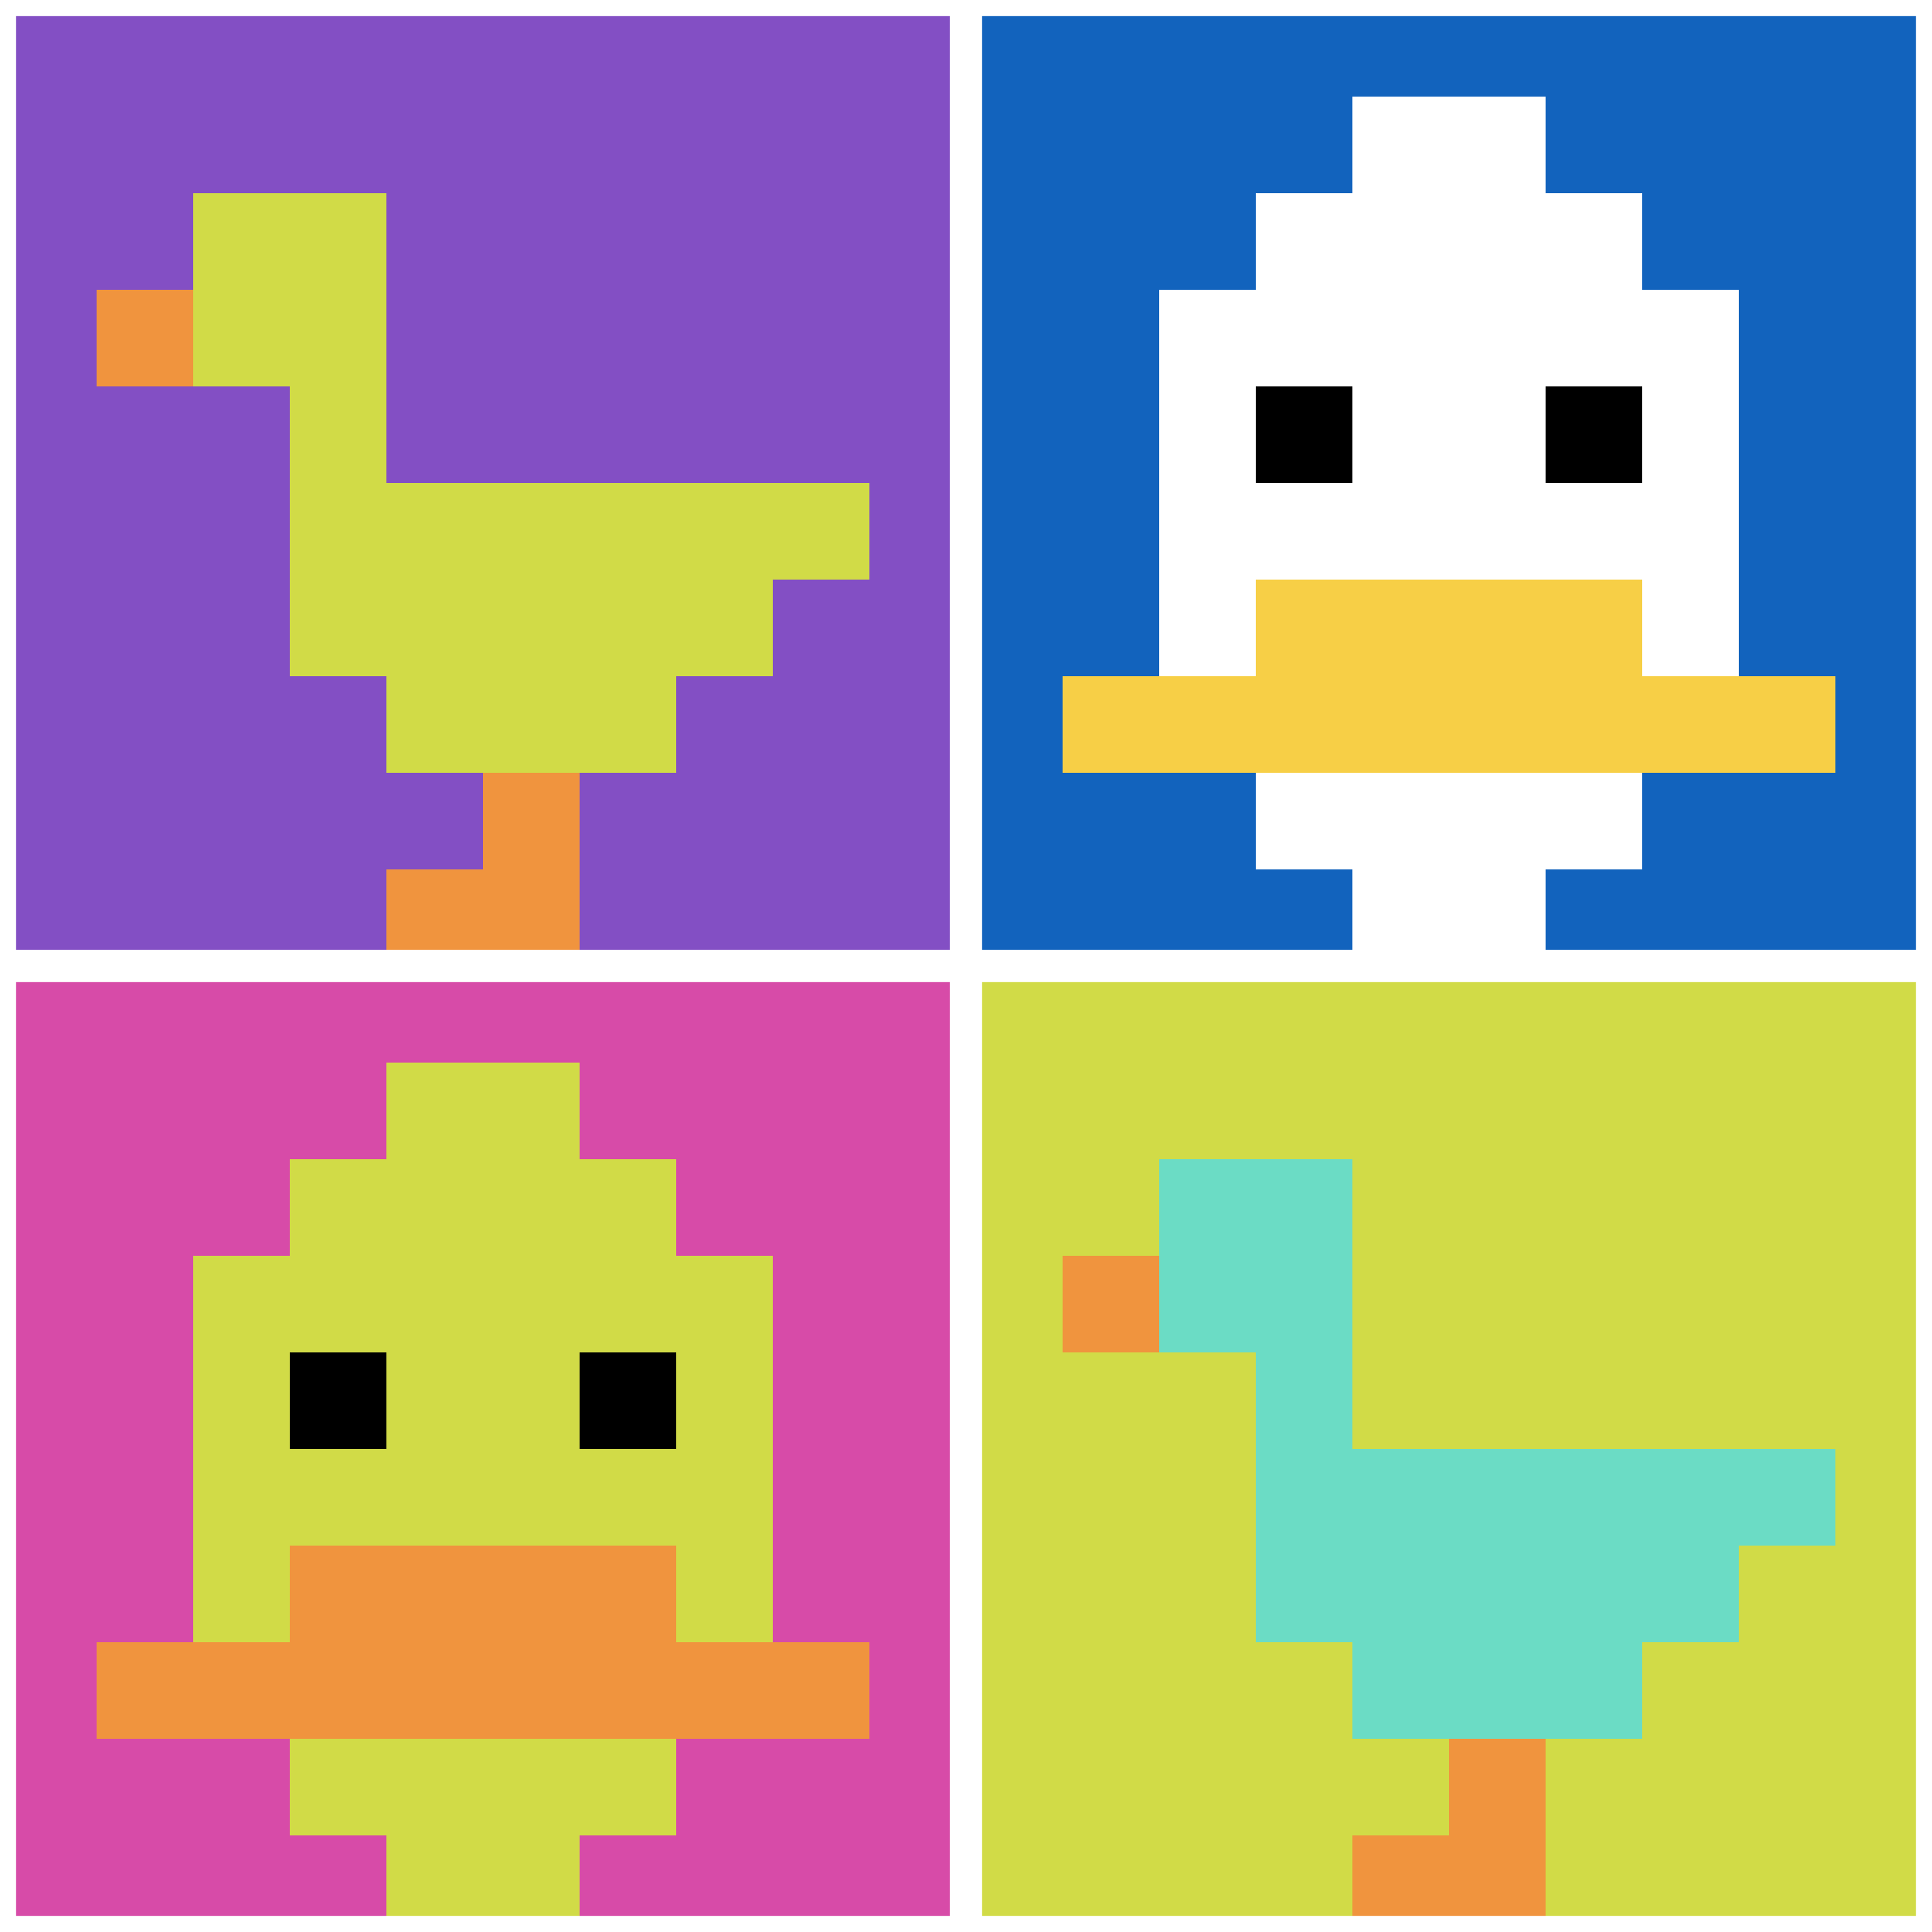 <svg xmlns="http://www.w3.org/2000/svg" width="1245" height="1245" version="1.1"><rect width="100%" height="100%" fill="#fff"/><g><g id="0-0"><path fill="#834FC4" d="M0 0h622.5v622.5H0z"/><g><path id="0-0-2-2-2-2" fill="#D1DB47" d="M124.5 124.5H249V249H124.5z"/><path id="0-0-3-2-1-4" fill="#D1DB47" d="M186.75 124.5H249v249h-62.25z"/><path id="0-0-4-5-5-1" fill="#D1DB47" d="M249 311.25h311.25v62.25H249z"/><path id="0-0-3-5-5-2" fill="#D1DB47" d="M186.75 311.25H498v124.5H186.75z"/><path id="0-0-4-5-3-3" fill="#D1DB47" d="M249 311.25h186.75V498H249z"/><path id="0-0-1-3-1-1" fill="#F0943E" d="M62.25 186.75h62.25V249H62.25z"/><path id="0-0-5-8-1-2" fill="#F0943E" d="M311.25 498h62.25v124.5h-62.25z"/><path id="0-0-4-9-2-1" fill="#F0943E" d="M249 560.25h124.5v62.25H249z"/></g><path fill="none" stroke="#fff" stroke-width="20.75" d="M0 0h622.5v622.5H0z"/></g><g id="1-0"><path fill="#1263BD" d="M622.5 0H1245v622.5H622.5z"/><g><path id="622.5-0-3-2-4-7" fill="#fff" d="M809.25 124.5h249v435.75h-249z"/><path id="622.5-0-2-3-6-5" fill="#fff" d="M747 186.75h373.5V498H747z"/><path id="622.5-0-4-8-2-2" fill="#fff" d="M871.5 498H996v124.5H871.5z"/><path id="622.5-0-1-7-8-1" fill="#F7CF46" d="M684.75 435.75h498V498h-498z"/><path id="622.5-0-3-6-4-2" fill="#F7CF46" d="M809.25 373.5h249V498h-249z"/><path id="622.5-0-3-4-1-1" fill="#000" d="M809.25 249h62.25v62.25h-62.25z"/><path id="622.5-0-6-4-1-1" fill="#000" d="M996 249h62.25v62.25H996z"/><path id="622.5-0-4-1-2-2" fill="#fff" d="M871.5 62.25H996v124.5H871.5z"/></g><path fill="none" stroke="#fff" stroke-width="20.75" d="M622.5 0H1245v622.5H622.5z"/></g><g id="0-1"><path fill="#D74BA8" d="M0 622.5h622.5V1245H0z"/><g><path id="0-622.5-3-2-4-7" fill="#D1DB47" d="M186.75 747h249v435.75h-249z"/><path id="0-622.5-2-3-6-5" fill="#D1DB47" d="M124.5 809.25H498v311.25H124.5z"/><path id="0-622.5-4-8-2-2" fill="#D1DB47" d="M249 1120.5h124.5V1245H249z"/><path id="0-622.5-1-7-8-1" fill="#F0943E" d="M62.25 1058.25h498v62.25h-498z"/><path id="0-622.5-3-6-4-2" fill="#F0943E" d="M186.75 996h249v124.5h-249z"/><path id="0-622.5-3-4-1-1" fill="#000" d="M186.75 871.5H249v62.25h-62.25z"/><path id="0-622.5-6-4-1-1" fill="#000" d="M373.5 871.5h62.25v62.25H373.5z"/><path id="0-622.5-4-1-2-2" fill="#D1DB47" d="M249 684.75h124.5v124.5H249z"/></g><path fill="none" stroke="#fff" stroke-width="20.75" d="M0 622.5h622.5V1245H0z"/></g><g id="1-1"><path fill="#D1DB47" d="M622.5 622.5H1245V1245H622.5z"/><g><path id="622.5-622.5-2-2-2-2" fill="#6BDCC5" d="M747 747h124.5v124.5H747z"/><path id="622.5-622.5-3-2-1-4" fill="#6BDCC5" d="M809.25 747h62.25v249h-62.25z"/><path id="622.5-622.5-4-5-5-1" fill="#6BDCC5" d="M871.5 933.75h311.25V996H871.5z"/><path id="622.5-622.5-3-5-5-2" fill="#6BDCC5" d="M809.25 933.75h311.25v124.5H809.25z"/><path id="622.5-622.5-4-5-3-3" fill="#6BDCC5" d="M871.5 933.75h186.75v186.75H871.5z"/><path id="622.5-622.5-1-3-1-1" fill="#F0943E" d="M684.75 809.25H747v62.25h-62.25z"/><path id="622.5-622.5-5-8-1-2" fill="#F0943E" d="M933.75 1120.5H996V1245h-62.25z"/><path id="622.5-622.5-4-9-2-1" fill="#F0943E" d="M871.5 1182.75H996V1245H871.5z"/></g><path fill="none" stroke="#fff" stroke-width="20.75" d="M622.5 622.5H1245V1245H622.5z"/></g></g></svg>